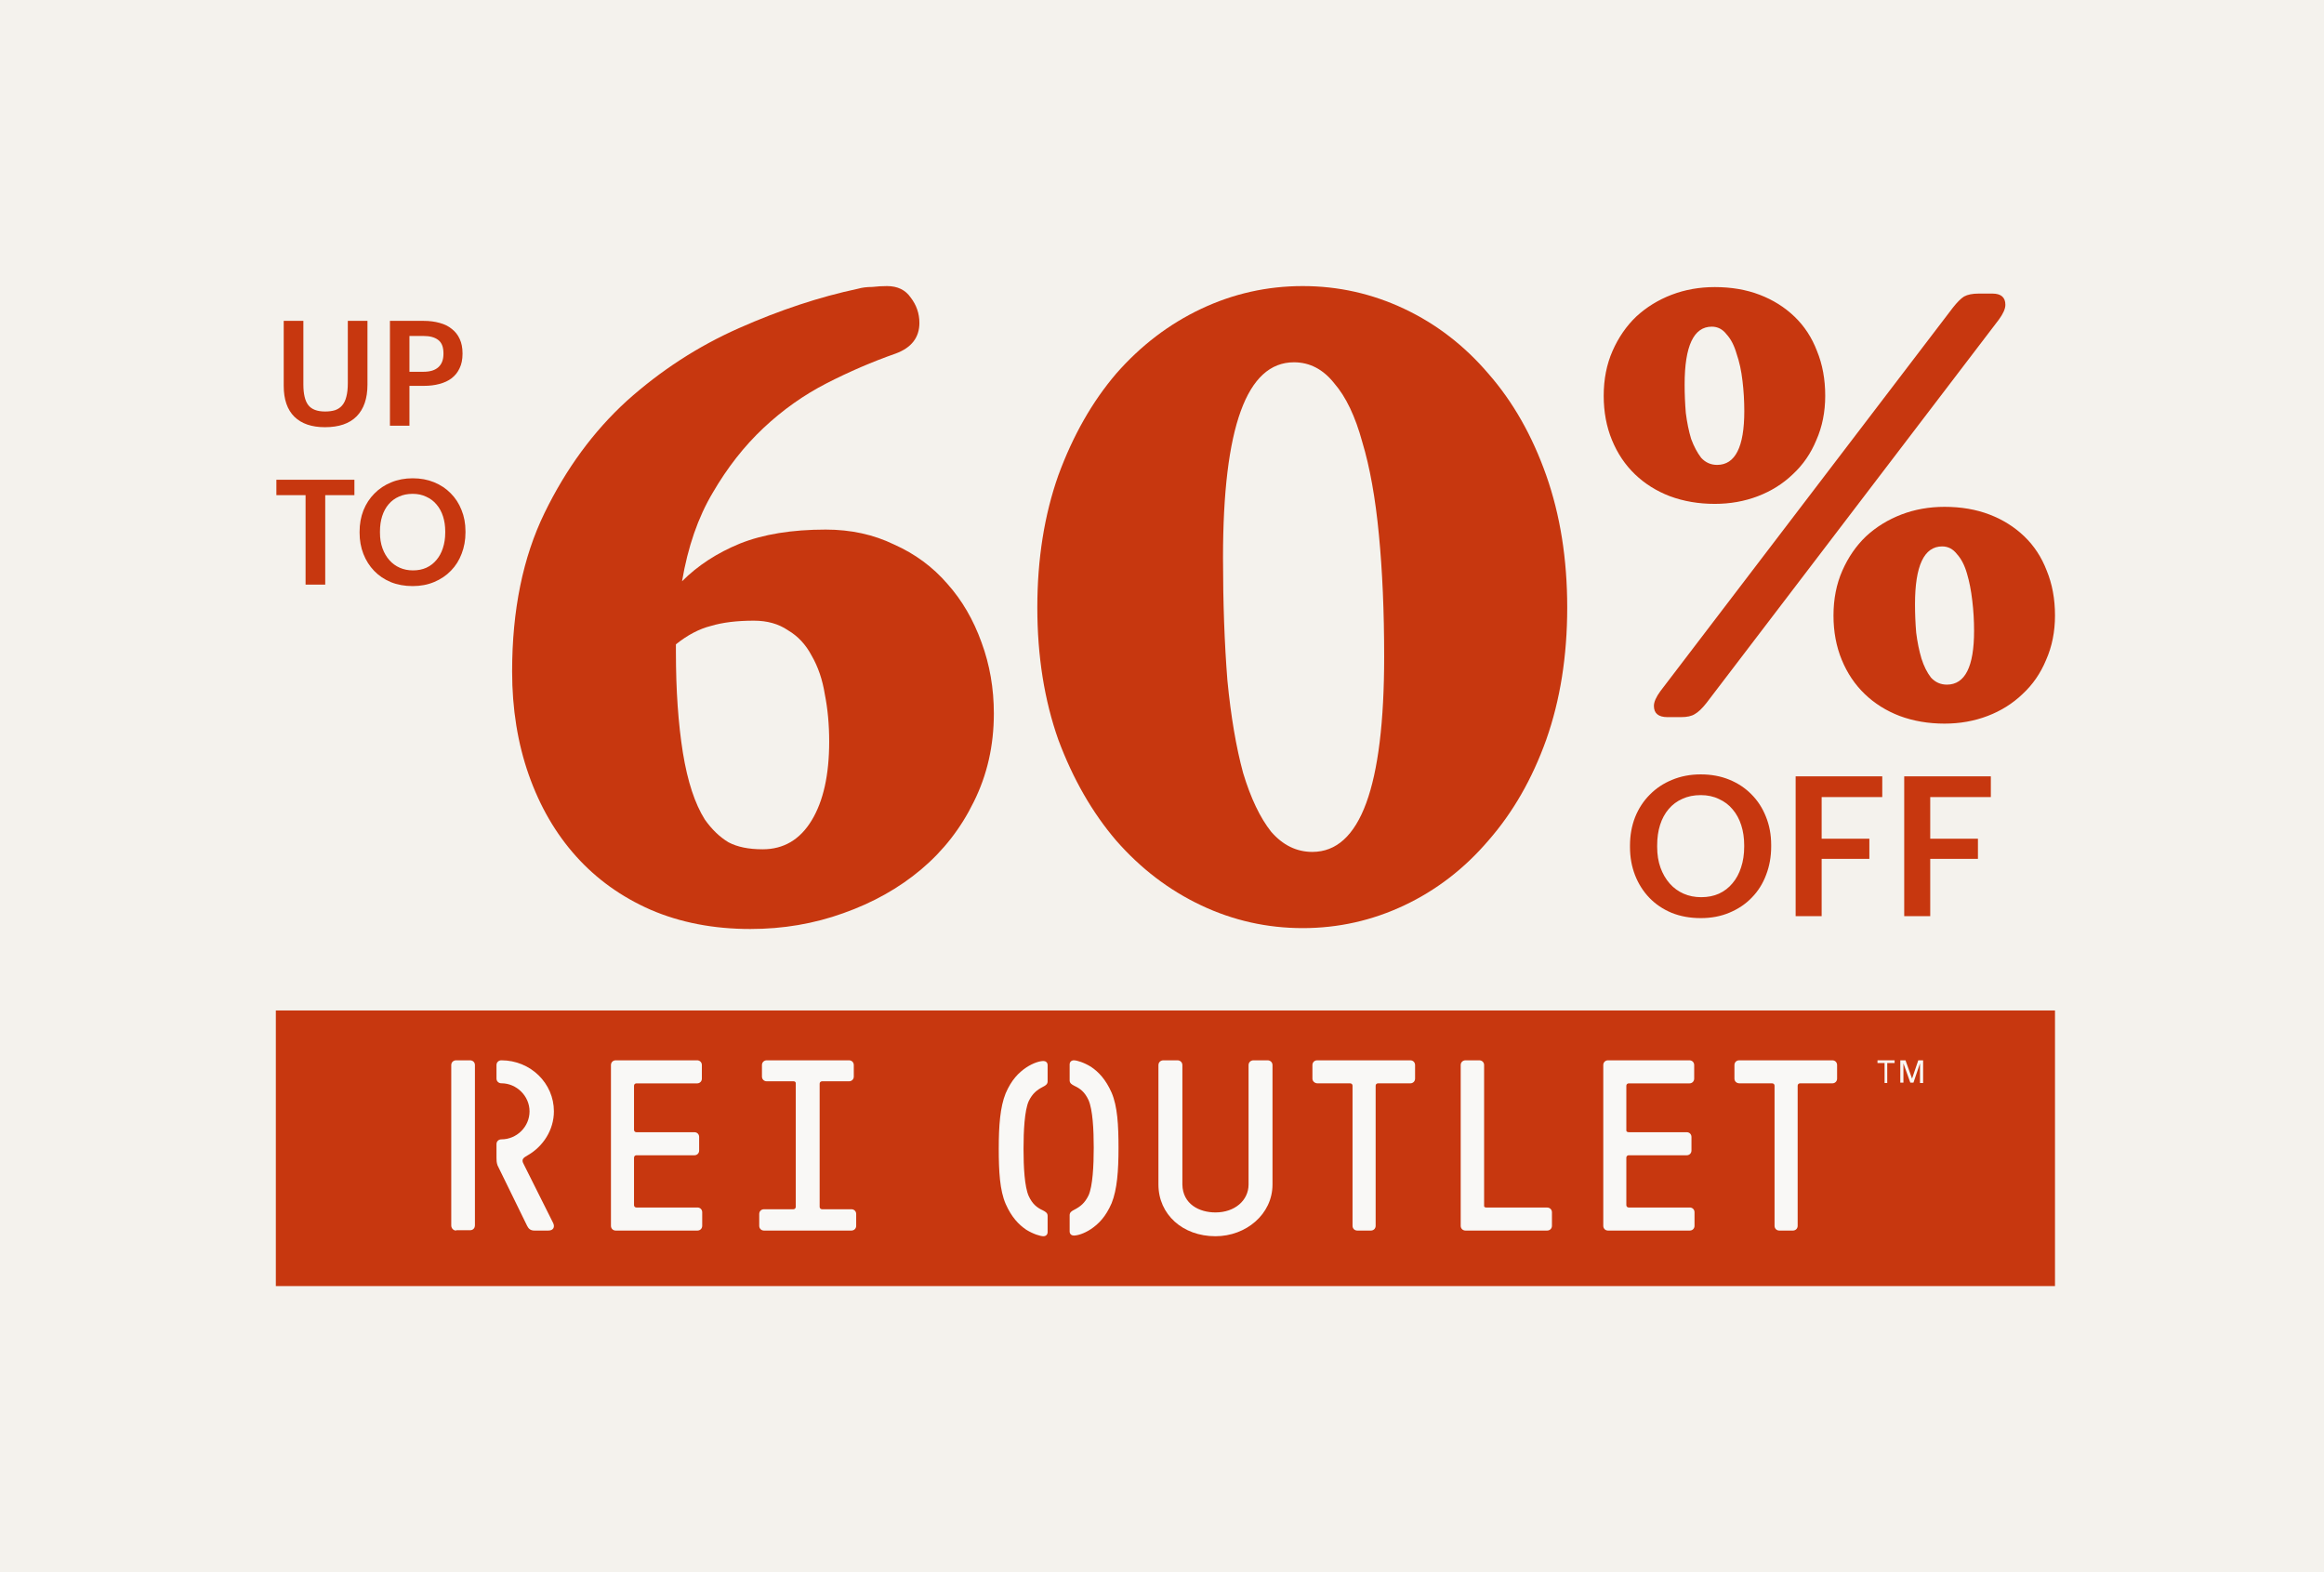 <svg width="340" height="230" viewBox="0 0 340 230" fill="none" xmlns="http://www.w3.org/2000/svg">
<rect x="0" y="0" width="340" height="230" fill="#333333" stroke="none"/>
<g clip-path="url(#clip0_8531_55869)">
<rect width="340" height="230" fill="#F4F2ED"/>
<path d="M47.537 62.497C45.606 62.497 44.119 61.989 43.075 60.974C42.03 59.944 41.508 58.435 41.508 56.447V46.942H44.383V56.232C44.383 57.648 44.627 58.664 45.113 59.279C45.599 59.894 46.415 60.202 47.559 60.202C48.117 60.202 48.603 60.137 49.018 60.008C49.433 59.865 49.776 59.636 50.048 59.322C50.334 58.993 50.541 58.564 50.67 58.034C50.813 57.505 50.885 56.84 50.885 56.039V46.942H53.76V56.275C53.76 58.292 53.23 59.837 52.172 60.91C51.128 61.968 49.583 62.497 47.537 62.497Z" fill="#C7370F"/>
<path d="M57.047 46.942H61.982C62.84 46.942 63.62 47.042 64.32 47.242C65.021 47.428 65.615 47.721 66.101 48.122C66.602 48.508 66.988 49.002 67.26 49.602C67.532 50.189 67.668 50.883 67.668 51.684V51.769C67.668 52.585 67.525 53.285 67.238 53.872C66.967 54.459 66.58 54.945 66.08 55.331C65.594 55.703 65 55.982 64.299 56.168C63.612 56.354 62.861 56.447 62.046 56.447H59.901V62.283H57.047V46.942ZM61.982 54.387C62.926 54.387 63.641 54.165 64.127 53.722C64.628 53.278 64.878 52.628 64.878 51.769V51.684C64.878 50.768 64.621 50.117 64.106 49.731C63.605 49.345 62.897 49.152 61.982 49.152H59.901V54.387H61.982Z" fill="#C7370F"/>
<path d="M44.705 72.438H40.435V70.186H51.85V72.438H47.58V85.526H44.705V72.438Z" fill="#C7370F"/>
<path d="M60.418 83.445C61.147 83.445 61.798 83.317 62.37 83.059C62.957 82.787 63.45 82.408 63.851 81.922C64.265 81.436 64.58 80.856 64.795 80.184C65.023 79.497 65.138 78.739 65.138 77.91V77.738C65.138 76.951 65.031 76.222 64.816 75.549C64.602 74.877 64.287 74.298 63.872 73.812C63.471 73.325 62.971 72.946 62.37 72.674C61.784 72.388 61.118 72.245 60.375 72.245C59.617 72.245 58.944 72.381 58.358 72.653C57.771 72.91 57.271 73.282 56.856 73.769C56.441 74.255 56.127 74.834 55.912 75.507C55.697 76.179 55.59 76.93 55.59 77.76V77.931C55.59 78.775 55.712 79.533 55.955 80.206C56.198 80.878 56.534 81.457 56.963 81.943C57.392 82.43 57.9 82.802 58.487 83.059C59.073 83.317 59.717 83.445 60.418 83.445ZM60.375 85.741C59.202 85.741 58.136 85.548 57.178 85.162C56.219 84.761 55.404 84.21 54.732 83.51C54.06 82.809 53.538 81.986 53.166 81.042C52.794 80.084 52.608 79.054 52.608 77.953V77.781C52.608 76.665 52.794 75.628 53.166 74.67C53.552 73.712 54.088 72.889 54.775 72.202C55.461 71.501 56.277 70.958 57.221 70.572C58.179 70.171 59.23 69.971 60.375 69.971C61.519 69.971 62.563 70.164 63.507 70.55C64.451 70.936 65.26 71.473 65.932 72.159C66.618 72.846 67.148 73.661 67.519 74.606C67.906 75.549 68.099 76.587 68.099 77.717V77.888C68.099 79.004 67.913 80.041 67.541 80.999C67.183 81.958 66.661 82.787 65.975 83.488C65.302 84.189 64.487 84.74 63.529 85.14C62.585 85.541 61.533 85.741 60.375 85.741Z" fill="#C7370F"/>
<path d="M125.539 42.237C126.137 42.066 126.82 41.981 127.589 41.981C128.358 41.895 129.084 41.852 129.767 41.852C131.305 41.852 132.458 42.408 133.227 43.518C134.081 44.629 134.508 45.868 134.508 47.234C134.508 49.37 133.355 50.865 131.049 51.719C127.632 52.915 124.257 54.367 120.926 56.076C117.594 57.785 114.519 59.963 111.7 62.611C108.881 65.259 106.403 68.42 104.268 72.093C102.132 75.681 100.637 79.995 99.783 85.035C102.089 82.729 104.908 80.892 108.24 79.525C111.657 78.159 115.843 77.475 120.798 77.475C124.471 77.475 127.803 78.201 130.792 79.653C133.868 81.02 136.473 82.942 138.609 85.42C140.745 87.812 142.41 90.674 143.606 94.005C144.802 97.251 145.4 100.711 145.4 104.384C145.4 109.083 144.418 113.397 142.453 117.326C140.574 121.171 138.011 124.459 134.765 127.193C131.519 129.927 127.717 132.062 123.36 133.6C119.089 135.138 114.561 135.907 109.778 135.907C104.396 135.907 99.526 134.967 95.17 133.087C90.898 131.208 87.268 128.603 84.278 125.271C81.288 121.939 78.982 117.967 77.359 113.354C75.735 108.741 74.924 103.701 74.924 98.234C74.924 89.264 76.504 81.533 79.665 75.04C82.826 68.548 86.841 63.081 91.71 58.639C96.665 54.197 102.132 50.651 108.112 48.003C114.092 45.355 119.901 43.433 125.539 42.237ZM103.114 119.889C104.14 121.341 105.293 122.452 106.574 123.221C107.856 123.904 109.521 124.246 111.572 124.246C114.647 124.246 117.039 122.836 118.747 120.017C120.456 117.198 121.31 113.354 121.31 108.485C121.31 106.007 121.097 103.701 120.669 101.565C120.328 99.43 119.687 97.55 118.747 95.927C117.893 94.304 116.74 93.065 115.288 92.211C113.921 91.272 112.255 90.802 110.29 90.802C107.813 90.802 105.72 91.058 104.011 91.57C102.303 91.998 100.594 92.895 98.886 94.261V95.415C98.886 100.967 99.228 105.879 99.911 110.151C100.594 114.336 101.662 117.583 103.114 119.889Z" fill="#C7370F"/>
<path d="M190.586 135.778C185.375 135.778 180.421 134.668 175.722 132.447C171.024 130.226 166.881 127.065 163.293 122.965C159.79 118.864 156.971 113.952 154.836 108.229C152.785 102.42 151.76 95.97 151.76 88.879C151.76 81.789 152.785 75.34 154.836 69.531C156.971 63.722 159.79 58.767 163.293 54.666C166.881 50.566 171.024 47.405 175.722 45.184C180.421 42.963 185.375 41.852 190.586 41.852C195.797 41.852 200.752 42.963 205.45 45.184C210.149 47.405 214.249 50.566 217.752 54.666C221.34 58.767 224.159 63.722 226.209 69.531C228.259 75.34 229.284 81.789 229.284 88.879C229.284 95.97 228.259 102.42 226.209 108.229C224.159 113.952 221.34 118.864 217.752 122.965C214.249 127.065 210.149 130.226 205.45 132.447C200.752 134.668 195.797 135.778 190.586 135.778ZM191.996 124.63C199.001 124.63 202.503 115.105 202.503 96.055C202.503 89.478 202.247 83.54 201.734 78.244C201.222 72.862 200.41 68.335 199.3 64.661C198.275 60.903 196.908 58.041 195.199 56.076C193.576 54.026 191.611 53.001 189.305 53.001C182.385 53.001 178.926 62.526 178.926 81.576C178.926 88.153 179.139 94.133 179.566 99.515C180.079 104.811 180.848 109.339 181.873 113.098C182.983 116.771 184.35 119.633 185.973 121.683C187.682 123.648 189.689 124.63 191.996 124.63Z" fill="#C7370F"/>
<path d="M250.868 73.714C248.505 73.714 246.316 73.34 244.3 72.591C242.341 71.842 240.641 70.776 239.201 69.394C237.761 68.011 236.637 66.34 235.831 64.381C235.024 62.422 234.621 60.262 234.621 57.9C234.621 55.48 235.053 53.291 235.917 51.332C236.781 49.373 237.933 47.702 239.374 46.319C240.872 44.937 242.6 43.871 244.559 43.122C246.518 42.373 248.621 41.999 250.868 41.999C253.287 41.999 255.477 42.373 257.435 43.122C259.394 43.871 261.094 44.937 262.534 46.319C263.975 47.702 265.069 49.373 265.818 51.332C266.625 53.291 267.028 55.48 267.028 57.9C267.028 60.262 266.596 62.422 265.732 64.381C264.925 66.34 263.773 68.011 262.275 69.394C260.835 70.776 259.135 71.842 257.176 72.591C255.217 73.34 253.114 73.714 250.868 73.714ZM249.658 102.838C249.024 103.644 248.448 104.192 247.929 104.48C247.468 104.768 246.806 104.912 245.942 104.912H243.954C242.629 104.912 241.966 104.365 241.966 103.27C241.966 102.694 242.283 101.974 242.917 101.109L285.695 45.023C286.328 44.217 286.876 43.669 287.337 43.381C287.855 43.093 288.575 42.949 289.497 42.949H291.485C292.752 42.949 293.386 43.496 293.386 44.591C293.386 45.167 293.069 45.887 292.435 46.752L249.658 102.838ZM255.189 60.147C255.189 58.649 255.102 57.18 254.929 55.739C254.756 54.241 254.468 52.916 254.065 51.764C253.719 50.554 253.23 49.603 252.596 48.912C252.02 48.163 251.3 47.789 250.436 47.789C247.785 47.789 246.46 50.612 246.46 56.258C246.46 57.641 246.518 59.023 246.633 60.406C246.806 61.789 247.065 63.056 247.411 64.208C247.814 65.303 248.304 66.225 248.88 66.974C249.514 67.665 250.291 68.011 251.213 68.011C253.863 68.011 255.189 65.389 255.189 60.147ZM284.485 105.862C282.123 105.862 279.933 105.488 277.917 104.739C275.958 103.99 274.258 102.924 272.818 101.541C271.378 100.159 270.254 98.488 269.448 96.529C268.641 94.57 268.238 92.41 268.238 90.048C268.238 87.628 268.67 85.439 269.534 83.48C270.398 81.521 271.551 79.85 272.991 78.468C274.489 77.085 276.217 76.019 278.176 75.27C280.135 74.521 282.238 74.147 284.485 74.147C286.904 74.147 289.094 74.521 291.053 75.27C293.011 76.019 294.711 77.085 296.151 78.468C297.592 79.85 298.686 81.521 299.435 83.48C300.242 85.439 300.645 87.628 300.645 90.048C300.645 92.41 300.213 94.57 299.349 96.529C298.542 98.488 297.39 100.159 295.892 101.541C294.452 102.924 292.752 103.99 290.793 104.739C288.834 105.488 286.732 105.862 284.485 105.862ZM288.806 92.295C288.806 90.797 288.719 89.328 288.546 87.887C288.374 86.389 288.114 85.064 287.769 83.912C287.423 82.702 286.933 81.751 286.299 81.06C285.723 80.311 285.003 79.937 284.139 79.937C281.489 79.937 280.164 82.76 280.164 88.406C280.164 89.788 280.221 91.171 280.337 92.554C280.509 93.937 280.769 95.204 281.114 96.356C281.46 97.451 281.921 98.373 282.497 99.122C283.131 99.813 283.909 100.159 284.83 100.159C287.481 100.159 288.806 97.537 288.806 92.295Z" fill="#C7370F"/>
<path d="M248.88 131.254C249.853 131.254 250.72 131.083 251.483 130.739C252.265 130.377 252.923 129.872 253.457 129.223C254.01 128.575 254.43 127.802 254.716 126.906C255.021 125.99 255.174 124.98 255.174 123.873V123.645C255.174 122.596 255.031 121.623 254.745 120.727C254.458 119.83 254.039 119.058 253.486 118.409C252.952 117.761 252.284 117.255 251.483 116.893C250.701 116.512 249.814 116.321 248.823 116.321C247.812 116.321 246.916 116.502 246.134 116.865C245.352 117.208 244.684 117.704 244.131 118.352C243.578 119.001 243.158 119.773 242.872 120.669C242.586 121.566 242.443 122.567 242.443 123.673V123.902C242.443 125.027 242.605 126.038 242.93 126.934C243.254 127.831 243.702 128.603 244.274 129.252C244.846 129.9 245.523 130.396 246.305 130.739C247.087 131.083 247.945 131.254 248.88 131.254ZM248.823 134.315C247.259 134.315 245.838 134.058 244.56 133.543C243.282 133.009 242.195 132.275 241.299 131.34C240.402 130.406 239.706 129.309 239.211 128.05C238.715 126.772 238.467 125.399 238.467 123.931V123.702C238.467 122.214 238.715 120.831 239.211 119.554C239.725 118.276 240.441 117.179 241.356 116.264C242.272 115.329 243.359 114.604 244.617 114.09C245.895 113.556 247.297 113.289 248.823 113.289C250.348 113.289 251.741 113.546 252.999 114.061C254.258 114.576 255.336 115.291 256.232 116.207C257.148 117.122 257.853 118.209 258.349 119.468C258.864 120.727 259.122 122.109 259.122 123.616V123.845C259.122 125.332 258.874 126.715 258.378 127.993C257.901 129.271 257.205 130.377 256.289 131.311C255.393 132.246 254.306 132.98 253.028 133.514C251.769 134.048 250.368 134.315 248.823 134.315Z" fill="#C7370F"/>
<path d="M262.701 113.575H275.374V116.607H266.506V122.7H273.486V125.647H266.506V134.029H262.701V113.575Z" fill="#C7370F"/>
<path d="M278.586 113.575H291.259V116.607H282.391V122.7H289.371V125.647H282.391V134.029H278.586V113.575Z" fill="#C7370F"/>
<rect width="260.289" height="40.321" transform="translate(40.355 147.826)" fill="#C7370F"/>
<path d="M66.732 180.025C66.325 180.025 66.019 179.679 66.019 179.284V155.81C66.019 155.415 66.325 155.118 66.732 155.118H68.768C69.175 155.118 69.481 155.415 69.481 155.81V179.284C69.481 179.58 69.277 179.976 68.768 179.976H66.732V180.025ZM72.79 170.487C72.637 170.043 72.637 169.746 72.637 169.351V167.374C72.637 166.979 72.942 166.682 73.349 166.682C75.589 166.682 77.472 164.854 77.472 162.581C77.472 160.357 75.589 158.479 73.349 158.479C72.942 158.479 72.637 158.182 72.637 157.787V155.81C72.637 155.415 72.942 155.118 73.349 155.118C77.625 155.118 81.036 158.479 81.036 162.581C81.036 165.299 79.458 167.72 77.218 169.005C76.505 169.4 76.251 169.647 76.607 170.29L80.934 178.938C81.188 179.481 80.985 180.025 80.221 180.025H78.185C77.574 180.025 77.32 179.729 77.116 179.333L72.79 170.487Z" fill="#F9F8F6"/>
<path d="M93.104 165.637H101.59C101.987 165.637 102.285 165.934 102.285 166.331V168.316C102.285 168.713 101.987 169.011 101.59 169.011H93.104C92.906 169.011 92.757 169.159 92.757 169.358V176.304C92.757 176.502 92.906 176.651 93.104 176.651H102.037C102.434 176.651 102.732 176.949 102.732 177.346V179.33C102.732 179.727 102.434 180.025 102.037 180.025H90.077C89.68 180.025 89.382 179.727 89.382 179.33V155.813C89.382 155.416 89.68 155.118 90.077 155.118H101.987C102.384 155.118 102.682 155.416 102.682 155.813V157.798C102.682 158.195 102.384 158.492 101.987 158.492H93.104C92.906 158.492 92.757 158.641 92.757 158.84V165.289C92.757 165.488 92.906 165.637 93.104 165.637Z" fill="#F9F8F6"/>
<path d="M116.119 158.188H112.174C111.774 158.188 111.474 157.891 111.474 157.495V155.812C111.474 155.416 111.774 155.118 112.174 155.118H124.21C124.61 155.118 124.909 155.416 124.909 155.812V157.495C124.909 157.891 124.61 158.188 124.21 158.188H120.265C120.065 158.188 119.915 158.337 119.915 158.535V176.559C119.915 176.757 120.065 176.906 120.265 176.906H124.56C124.959 176.906 125.259 177.203 125.259 177.599V179.332C125.259 179.728 124.959 180.025 124.56 180.025H111.774C111.375 180.025 111.075 179.728 111.075 179.332V177.599C111.075 177.203 111.375 176.906 111.774 176.906H116.069C116.269 176.906 116.419 176.757 116.419 176.559V158.585C116.469 158.337 116.319 158.188 116.119 158.188Z" fill="#F9F8F6"/>
<path d="M150.497 174.97C151.051 176.167 151.706 176.666 152.561 177.065C152.964 177.264 153.266 177.464 153.266 177.863V180.257C153.266 180.606 153.015 180.855 152.662 180.855C152.209 180.855 151.202 180.556 150.145 179.908C149.037 179.159 147.98 178.062 147.124 176.117C146.268 174.122 146.117 171.379 146.117 168.037C146.117 164.695 146.318 161.952 147.124 159.957C147.98 157.961 149.037 156.914 150.145 156.166C151.202 155.468 152.159 155.218 152.662 155.218C152.964 155.218 153.266 155.418 153.266 155.817V158.211C153.266 158.61 152.964 158.809 152.561 159.009C151.706 159.458 151.051 159.957 150.497 161.104C149.893 162.45 149.742 165.443 149.742 168.087C149.742 170.73 149.893 173.623 150.497 174.97ZM159.258 160.954C158.704 159.757 158.049 159.258 157.194 158.859C156.791 158.66 156.489 158.46 156.489 158.061V155.717C156.489 155.368 156.74 155.118 157.093 155.118C157.546 155.118 158.553 155.418 159.61 156.066C160.718 156.814 161.775 157.912 162.631 159.857C163.487 161.852 163.638 164.595 163.638 167.937C163.638 171.279 163.437 174.022 162.631 176.017C161.775 178.012 160.718 179.06 159.61 179.808C158.553 180.506 157.596 180.756 157.093 180.756C156.791 180.756 156.489 180.556 156.489 180.157V177.763C156.489 177.364 156.791 177.164 157.194 176.965C158.049 176.516 158.704 176.017 159.258 174.87C159.862 173.523 160.013 170.531 160.013 167.887C160.013 165.244 159.862 162.351 159.258 160.954Z" fill="#F9F8F6"/>
<path d="M177.822 177.373C180.655 177.373 182.664 175.607 182.664 173.286V155.825C182.664 155.421 182.973 155.118 183.385 155.118H185.445C185.857 155.118 186.166 155.421 186.166 155.825V173.286C186.166 177.626 182.303 180.855 177.822 180.855C173.033 180.855 169.479 177.676 169.479 173.286V155.825C169.479 155.421 169.788 155.118 170.2 155.118H172.26C172.672 155.118 172.981 155.421 172.981 155.825V173.286C173.033 176.162 175.453 177.373 177.822 177.373Z" fill="#F9F8F6"/>
<path d="M192.007 157.792V155.812C192.007 155.416 192.305 155.118 192.703 155.118H206.329C206.727 155.118 207.025 155.416 207.025 155.812V157.792C207.025 158.188 206.727 158.486 206.329 158.486H201.605C201.406 158.486 201.256 158.634 201.256 158.832V179.332C201.256 179.728 200.958 180.025 200.56 180.025H198.571C198.173 180.025 197.875 179.728 197.875 179.332V158.832C197.875 158.634 197.726 158.486 197.527 158.486H192.753C192.355 158.486 192.007 158.188 192.007 157.792Z" fill="#F9F8F6"/>
<path d="M217.478 176.658H226.344C226.747 176.658 227.049 176.955 227.049 177.351V179.332C227.049 179.728 226.747 180.025 226.344 180.025H214.405C214.002 180.025 213.7 179.728 213.7 179.332V155.812C213.7 155.416 214.002 155.118 214.405 155.118H216.42C216.823 155.118 217.125 155.416 217.125 155.812V176.311C217.075 176.559 217.226 176.658 217.478 176.658Z" fill="#F9F8F6"/>
<path d="M238.28 165.637H246.766C247.163 165.637 247.461 165.934 247.461 166.331V168.316C247.461 168.713 247.163 169.011 246.766 169.011H238.28C238.081 169.011 237.932 169.159 237.932 169.358V176.304C237.932 176.502 238.081 176.651 238.28 176.651H247.213C247.61 176.651 247.907 176.949 247.907 177.346V179.33C247.907 179.727 247.61 180.025 247.213 180.025H235.253C234.856 180.025 234.558 179.727 234.558 179.33V155.813C234.558 155.416 234.856 155.118 235.253 155.118H247.163C247.56 155.118 247.858 155.416 247.858 155.813V157.798C247.858 158.195 247.56 158.492 247.163 158.492H238.28C238.081 158.492 237.932 158.641 237.932 158.84V165.289C237.883 165.488 238.032 165.637 238.28 165.637Z" fill="#F9F8F6"/>
<path d="M253.748 157.792V155.812C253.748 155.416 254.046 155.118 254.444 155.118H268.07C268.468 155.118 268.766 155.416 268.766 155.812V157.792C268.766 158.188 268.468 158.486 268.07 158.486H263.346C263.147 158.486 262.997 158.634 262.997 158.832V179.332C262.997 179.728 262.699 180.025 262.301 180.025H260.312C259.914 180.025 259.616 179.728 259.616 179.332V158.832C259.616 158.634 259.467 158.486 259.268 158.486H254.494C254.046 158.486 253.748 158.188 253.748 157.792Z" fill="#F9F8F6"/>
<path d="M275.713 155.515H274.677V155.118H277.18V155.515H276.101V158.439H275.713V155.515Z" fill="#F9F8F6"/>
<path d="M279.481 158.39L278.469 155.564V158.39H278.014V155.118H278.773L279.733 157.795L280.644 155.118H281.351V158.439H280.896V155.564L279.936 158.39H279.481Z" fill="#F9F8F6"/>
</g>
<defs>
<clipPath id="clip0_8531_55869">
<rect width="340" height="230" fill="white"/>
</clipPath>
</defs>
</svg>
